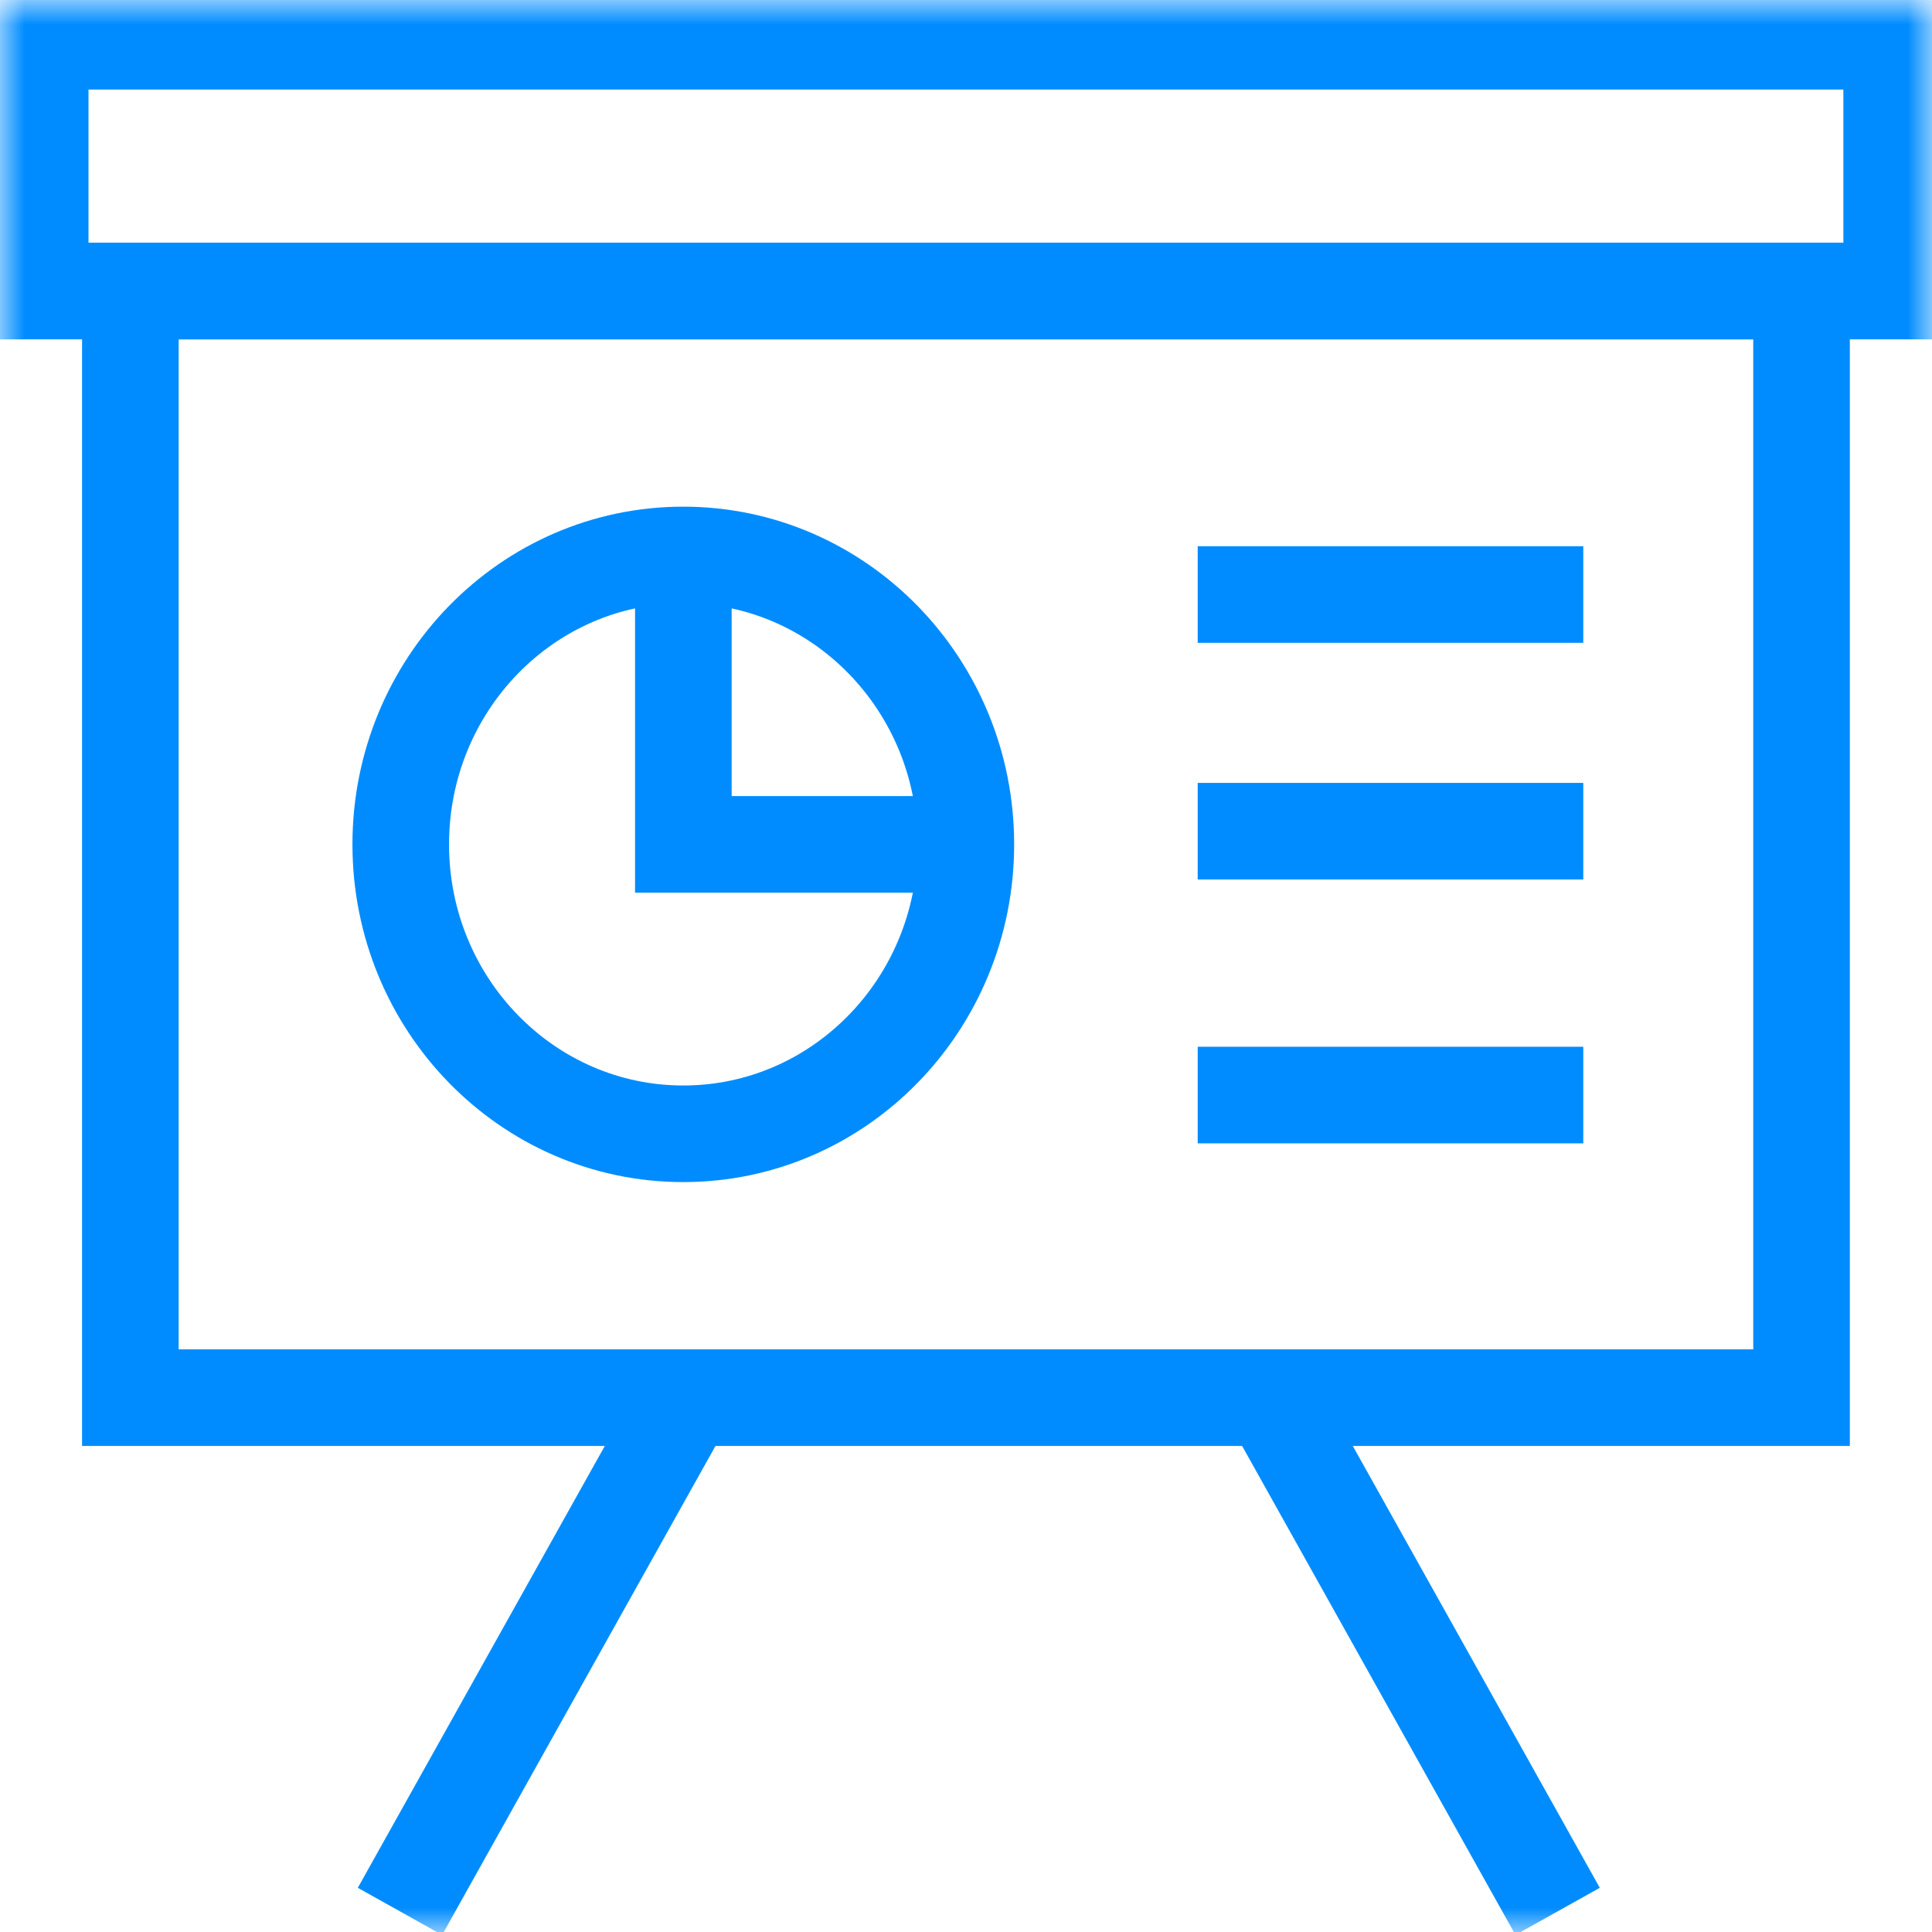 <svg width="40" height="40" viewBox="0 0 40 40" fill="none" xmlns="http://www.w3.org/2000/svg">
<g clip-path="url(#clip0_313_4354)">
<mask id="mask0_313_4354" style="mask-type:luminance" maskUnits="userSpaceOnUse" x="0" y="0" width="40" height="40">
<path d="M40 0H0V40H40V0Z" fill="white"/>
</mask>
<g mask="url(#mask0_313_4354)">
<path d="M37.299 6.026H2.699V28.937H37.299V6.026Z" stroke="#008CFF" stroke-width="2" stroke-miterlimit="10"/>
<path d="M39.165 0.854H0.832V6.026H39.165V0.854Z" stroke="#008CFF" stroke-width="2" stroke-miterlimit="10"/>
<path d="M14.147 23.474C17.378 23.474 19.997 20.791 19.997 17.482C19.997 14.173 17.378 11.49 14.147 11.49C10.916 11.49 8.297 14.173 8.297 17.482C8.297 20.791 10.916 23.474 14.147 23.474Z" stroke="#008CFF" stroke-width="2" stroke-miterlimit="10"/>
<path d="M14.148 11.49V17.482H19.998" stroke="#008CFF" stroke-width="2" stroke-miterlimit="10"/>
<path d="M24.797 12.309H32.78" stroke="#008CFF" stroke-width="2" stroke-miterlimit="10"/>
<path d="M24.797 17.209H32.78" stroke="#008CFF" stroke-width="2" stroke-miterlimit="10"/>
<path d="M24.797 22.672H32.78" stroke="#008CFF" stroke-width="2" stroke-miterlimit="10"/>
<path d="M14.198 28.988L8.281 39.573" stroke="#008CFF" stroke-width="2" stroke-miterlimit="10"/>
<path d="M26.332 28.988L32.249 39.573" stroke="#008CFF" stroke-width="2" stroke-miterlimit="10"/>
</g>
</g>
<defs>
<clipPath id="clip0_313_4354">
<rect width="40" height="40" fill="white"/>
</clipPath>
</defs>
</svg>
